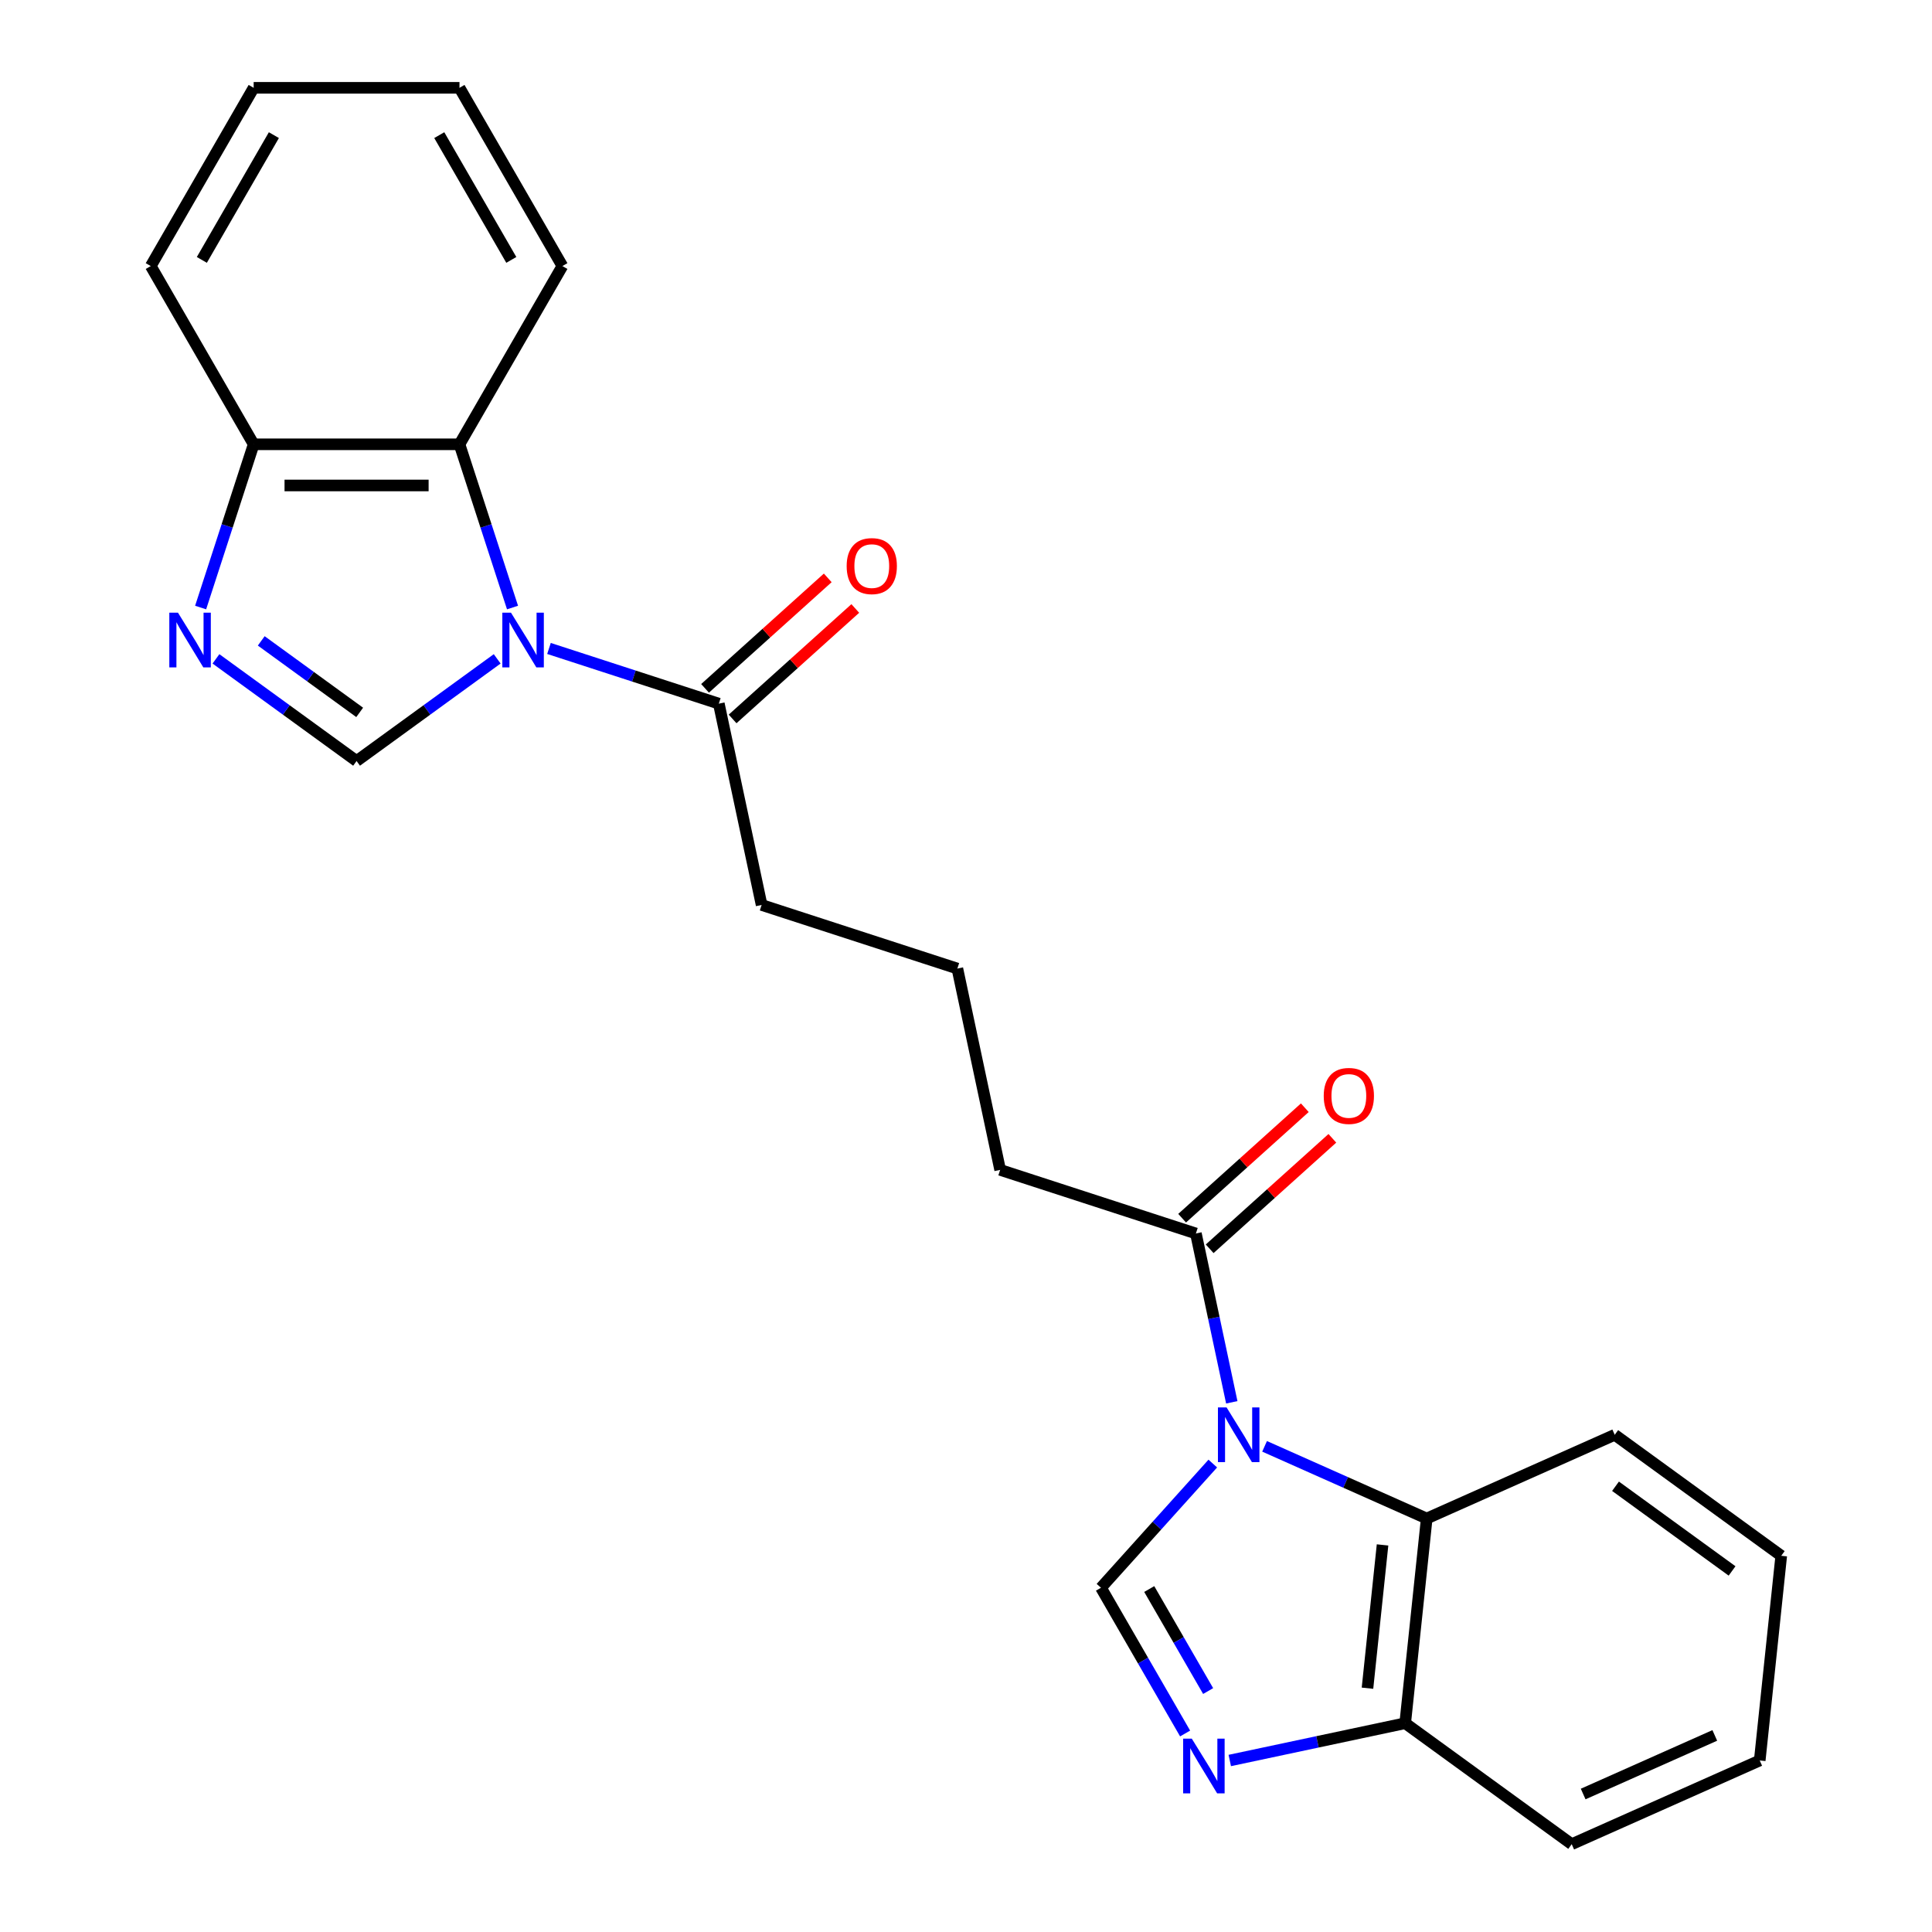 <?xml version='1.0' encoding='iso-8859-1'?>
<svg version='1.1' baseProfile='full'
              xmlns='http://www.w3.org/2000/svg'
                      xmlns:rdkit='http://www.rdkit.org/xml'
                      xmlns:xlink='http://www.w3.org/1999/xlink'
                  xml:space='preserve'
width='1000px' height='1000px' viewBox='0 0 1000 1000'>
<!-- END OF HEADER -->
<rect style='opacity:1.0;fill:#FFFFFF;stroke:none' width='1000' height='1000' x='0' y='0'> </rect>
<path class='bond-1' d='M 257.344,341.025 L 220.953,367.464' style='fill:none;fill-rule:evenodd;stroke:#0000FF;stroke-width:6px;stroke-linecap:butt;stroke-linejoin:miter;stroke-opacity:1' />
<path class='bond-1' d='M 220.953,367.464 L 184.563,393.903' style='fill:none;fill-rule:evenodd;stroke:#000000;stroke-width:6px;stroke-linecap:butt;stroke-linejoin:miter;stroke-opacity:1' />
<path class='bond-5' d='M 265.281,314.463 L 251.554,272.217' style='fill:none;fill-rule:evenodd;stroke:#0000FF;stroke-width:6px;stroke-linecap:butt;stroke-linejoin:miter;stroke-opacity:1' />
<path class='bond-5' d='M 251.554,272.217 L 237.828,229.97' style='fill:none;fill-rule:evenodd;stroke:#000000;stroke-width:6px;stroke-linecap:butt;stroke-linejoin:miter;stroke-opacity:1' />
<path class='bond-7' d='M 284.15,335.641 L 328.107,349.924' style='fill:none;fill-rule:evenodd;stroke:#0000FF;stroke-width:6px;stroke-linecap:butt;stroke-linejoin:miter;stroke-opacity:1' />
<path class='bond-7' d='M 328.107,349.924 L 372.063,364.206' style='fill:none;fill-rule:evenodd;stroke:#000000;stroke-width:6px;stroke-linecap:butt;stroke-linejoin:miter;stroke-opacity:1' />
<path class='bond-0' d='M 637.567,725.829 L 628.28,682.139' style='fill:none;fill-rule:evenodd;stroke:#0000FF;stroke-width:6px;stroke-linecap:butt;stroke-linejoin:miter;stroke-opacity:1' />
<path class='bond-0' d='M 628.28,682.139 L 618.994,638.45' style='fill:none;fill-rule:evenodd;stroke:#000000;stroke-width:6px;stroke-linecap:butt;stroke-linejoin:miter;stroke-opacity:1' />
<path class='bond-2' d='M 627.739,757.538 L 598.8,789.679' style='fill:none;fill-rule:evenodd;stroke:#0000FF;stroke-width:6px;stroke-linecap:butt;stroke-linejoin:miter;stroke-opacity:1' />
<path class='bond-2' d='M 598.8,789.679 L 569.86,821.82' style='fill:none;fill-rule:evenodd;stroke:#000000;stroke-width:6px;stroke-linecap:butt;stroke-linejoin:miter;stroke-opacity:1' />
<path class='bond-6' d='M 654.546,748.62 L 696.504,767.301' style='fill:none;fill-rule:evenodd;stroke:#0000FF;stroke-width:6px;stroke-linecap:butt;stroke-linejoin:miter;stroke-opacity:1' />
<path class='bond-6' d='M 696.504,767.301 L 738.463,785.982' style='fill:none;fill-rule:evenodd;stroke:#000000;stroke-width:6px;stroke-linecap:butt;stroke-linejoin:miter;stroke-opacity:1' />
<path class='bond-4' d='M 184.563,393.903 L 148.172,367.464' style='fill:none;fill-rule:evenodd;stroke:#000000;stroke-width:6px;stroke-linecap:butt;stroke-linejoin:miter;stroke-opacity:1' />
<path class='bond-4' d='M 148.172,367.464 L 111.781,341.025' style='fill:none;fill-rule:evenodd;stroke:#0000FF;stroke-width:6px;stroke-linecap:butt;stroke-linejoin:miter;stroke-opacity:1' />
<path class='bond-4' d='M 186.169,368.735 L 160.695,350.227' style='fill:none;fill-rule:evenodd;stroke:#000000;stroke-width:6px;stroke-linecap:butt;stroke-linejoin:miter;stroke-opacity:1' />
<path class='bond-4' d='M 160.695,350.227 L 135.222,331.719' style='fill:none;fill-rule:evenodd;stroke:#0000FF;stroke-width:6px;stroke-linecap:butt;stroke-linejoin:miter;stroke-opacity:1' />
<path class='bond-3' d='M 569.86,821.82 L 591.636,859.537' style='fill:none;fill-rule:evenodd;stroke:#000000;stroke-width:6px;stroke-linecap:butt;stroke-linejoin:miter;stroke-opacity:1' />
<path class='bond-3' d='M 591.636,859.537 L 613.412,897.254' style='fill:none;fill-rule:evenodd;stroke:#0000FF;stroke-width:6px;stroke-linecap:butt;stroke-linejoin:miter;stroke-opacity:1' />
<path class='bond-3' d='M 594.844,822.482 L 610.088,848.884' style='fill:none;fill-rule:evenodd;stroke:#000000;stroke-width:6px;stroke-linecap:butt;stroke-linejoin:miter;stroke-opacity:1' />
<path class='bond-3' d='M 610.088,848.884 L 625.331,875.286' style='fill:none;fill-rule:evenodd;stroke:#0000FF;stroke-width:6px;stroke-linecap:butt;stroke-linejoin:miter;stroke-opacity:1' />
<path class='bond-26' d='M 636.528,911.228 L 681.928,901.579' style='fill:none;fill-rule:evenodd;stroke:#0000FF;stroke-width:6px;stroke-linecap:butt;stroke-linejoin:miter;stroke-opacity:1' />
<path class='bond-26' d='M 681.928,901.579 L 727.327,891.929' style='fill:none;fill-rule:evenodd;stroke:#000000;stroke-width:6px;stroke-linecap:butt;stroke-linejoin:miter;stroke-opacity:1' />
<path class='bond-24' d='M 103.844,314.463 L 117.571,272.217' style='fill:none;fill-rule:evenodd;stroke:#0000FF;stroke-width:6px;stroke-linecap:butt;stroke-linejoin:miter;stroke-opacity:1' />
<path class='bond-24' d='M 117.571,272.217 L 131.297,229.97' style='fill:none;fill-rule:evenodd;stroke:#000000;stroke-width:6px;stroke-linecap:butt;stroke-linejoin:miter;stroke-opacity:1' />
<path class='bond-9' d='M 237.828,229.97 L 131.297,229.97' style='fill:none;fill-rule:evenodd;stroke:#000000;stroke-width:6px;stroke-linecap:butt;stroke-linejoin:miter;stroke-opacity:1' />
<path class='bond-9' d='M 221.848,251.276 L 147.277,251.276' style='fill:none;fill-rule:evenodd;stroke:#000000;stroke-width:6px;stroke-linecap:butt;stroke-linejoin:miter;stroke-opacity:1' />
<path class='bond-15' d='M 237.828,229.97 L 291.093,137.712' style='fill:none;fill-rule:evenodd;stroke:#000000;stroke-width:6px;stroke-linecap:butt;stroke-linejoin:miter;stroke-opacity:1' />
<path class='bond-10' d='M 738.463,785.982 L 727.327,891.929' style='fill:none;fill-rule:evenodd;stroke:#000000;stroke-width:6px;stroke-linecap:butt;stroke-linejoin:miter;stroke-opacity:1' />
<path class='bond-10' d='M 715.603,799.647 L 707.808,873.809' style='fill:none;fill-rule:evenodd;stroke:#000000;stroke-width:6px;stroke-linecap:butt;stroke-linejoin:miter;stroke-opacity:1' />
<path class='bond-16' d='M 738.463,785.982 L 835.783,742.652' style='fill:none;fill-rule:evenodd;stroke:#000000;stroke-width:6px;stroke-linecap:butt;stroke-linejoin:miter;stroke-opacity:1' />
<path class='bond-11' d='M 379.192,372.123 L 410.944,343.533' style='fill:none;fill-rule:evenodd;stroke:#000000;stroke-width:6px;stroke-linecap:butt;stroke-linejoin:miter;stroke-opacity:1' />
<path class='bond-11' d='M 410.944,343.533 L 442.696,314.944' style='fill:none;fill-rule:evenodd;stroke:#FF0000;stroke-width:6px;stroke-linecap:butt;stroke-linejoin:miter;stroke-opacity:1' />
<path class='bond-11' d='M 364.935,356.289 L 396.687,327.7' style='fill:none;fill-rule:evenodd;stroke:#000000;stroke-width:6px;stroke-linecap:butt;stroke-linejoin:miter;stroke-opacity:1' />
<path class='bond-11' d='M 396.687,327.7 L 428.439,299.11' style='fill:none;fill-rule:evenodd;stroke:#FF0000;stroke-width:6px;stroke-linecap:butt;stroke-linejoin:miter;stroke-opacity:1' />
<path class='bond-13' d='M 372.063,364.206 L 394.212,468.408' style='fill:none;fill-rule:evenodd;stroke:#000000;stroke-width:6px;stroke-linecap:butt;stroke-linejoin:miter;stroke-opacity:1' />
<path class='bond-8' d='M 618.994,638.45 L 517.677,605.53' style='fill:none;fill-rule:evenodd;stroke:#000000;stroke-width:6px;stroke-linecap:butt;stroke-linejoin:miter;stroke-opacity:1' />
<path class='bond-12' d='M 626.122,646.367 L 657.874,617.777' style='fill:none;fill-rule:evenodd;stroke:#000000;stroke-width:6px;stroke-linecap:butt;stroke-linejoin:miter;stroke-opacity:1' />
<path class='bond-12' d='M 657.874,617.777 L 689.626,589.187' style='fill:none;fill-rule:evenodd;stroke:#FF0000;stroke-width:6px;stroke-linecap:butt;stroke-linejoin:miter;stroke-opacity:1' />
<path class='bond-12' d='M 611.865,630.533 L 643.618,601.944' style='fill:none;fill-rule:evenodd;stroke:#000000;stroke-width:6px;stroke-linecap:butt;stroke-linejoin:miter;stroke-opacity:1' />
<path class='bond-12' d='M 643.618,601.944 L 675.37,573.354' style='fill:none;fill-rule:evenodd;stroke:#FF0000;stroke-width:6px;stroke-linecap:butt;stroke-linejoin:miter;stroke-opacity:1' />
<path class='bond-18' d='M 131.297,229.97 L 78.032,137.712' style='fill:none;fill-rule:evenodd;stroke:#000000;stroke-width:6px;stroke-linecap:butt;stroke-linejoin:miter;stroke-opacity:1' />
<path class='bond-19' d='M 727.327,891.929 L 813.512,954.545' style='fill:none;fill-rule:evenodd;stroke:#000000;stroke-width:6px;stroke-linecap:butt;stroke-linejoin:miter;stroke-opacity:1' />
<path class='bond-17' d='M 394.212,468.408 L 495.529,501.328' style='fill:none;fill-rule:evenodd;stroke:#000000;stroke-width:6px;stroke-linecap:butt;stroke-linejoin:miter;stroke-opacity:1' />
<path class='bond-14' d='M 517.677,605.53 L 495.529,501.328' style='fill:none;fill-rule:evenodd;stroke:#000000;stroke-width:6px;stroke-linecap:butt;stroke-linejoin:miter;stroke-opacity:1' />
<path class='bond-20' d='M 291.093,137.712 L 237.828,45.455' style='fill:none;fill-rule:evenodd;stroke:#000000;stroke-width:6px;stroke-linecap:butt;stroke-linejoin:miter;stroke-opacity:1' />
<path class='bond-20' d='M 264.651,134.527 L 227.366,69.946' style='fill:none;fill-rule:evenodd;stroke:#000000;stroke-width:6px;stroke-linecap:butt;stroke-linejoin:miter;stroke-opacity:1' />
<path class='bond-21' d='M 835.783,742.652 L 921.968,805.269' style='fill:none;fill-rule:evenodd;stroke:#000000;stroke-width:6px;stroke-linecap:butt;stroke-linejoin:miter;stroke-opacity:1' />
<path class='bond-21' d='M 836.187,769.282 L 896.517,813.114' style='fill:none;fill-rule:evenodd;stroke:#000000;stroke-width:6px;stroke-linecap:butt;stroke-linejoin:miter;stroke-opacity:1' />
<path class='bond-25' d='M 78.032,137.712 L 131.297,45.455' style='fill:none;fill-rule:evenodd;stroke:#000000;stroke-width:6px;stroke-linecap:butt;stroke-linejoin:miter;stroke-opacity:1' />
<path class='bond-25' d='M 104.474,134.527 L 141.759,69.946' style='fill:none;fill-rule:evenodd;stroke:#000000;stroke-width:6px;stroke-linecap:butt;stroke-linejoin:miter;stroke-opacity:1' />
<path class='bond-27' d='M 813.512,954.545 L 910.832,911.216' style='fill:none;fill-rule:evenodd;stroke:#000000;stroke-width:6px;stroke-linecap:butt;stroke-linejoin:miter;stroke-opacity:1' />
<path class='bond-27' d='M 819.444,928.582 L 887.568,898.251' style='fill:none;fill-rule:evenodd;stroke:#000000;stroke-width:6px;stroke-linecap:butt;stroke-linejoin:miter;stroke-opacity:1' />
<path class='bond-22' d='M 237.828,45.455 L 131.297,45.455' style='fill:none;fill-rule:evenodd;stroke:#000000;stroke-width:6px;stroke-linecap:butt;stroke-linejoin:miter;stroke-opacity:1' />
<path class='bond-23' d='M 921.968,805.269 L 910.832,911.216' style='fill:none;fill-rule:evenodd;stroke:#000000;stroke-width:6px;stroke-linecap:butt;stroke-linejoin:miter;stroke-opacity:1' />
<path  class='atom-0' d='M 264.487 317.127
L 273.767 332.127
Q 274.687 333.607, 276.167 336.287
Q 277.647 338.967, 277.727 339.127
L 277.727 317.127
L 281.487 317.127
L 281.487 345.447
L 277.607 345.447
L 267.647 329.047
Q 266.487 327.127, 265.247 324.927
Q 264.047 322.727, 263.687 322.047
L 263.687 345.447
L 260.007 345.447
L 260.007 317.127
L 264.487 317.127
' fill='#0000FF'/>
<path  class='atom-1' d='M 634.883 728.492
L 644.163 743.492
Q 645.083 744.972, 646.563 747.652
Q 648.043 750.332, 648.123 750.492
L 648.123 728.492
L 651.883 728.492
L 651.883 756.812
L 648.003 756.812
L 638.043 740.412
Q 636.883 738.492, 635.643 736.292
Q 634.443 734.092, 634.083 733.412
L 634.083 756.812
L 630.403 756.812
L 630.403 728.492
L 634.883 728.492
' fill='#0000FF'/>
<path  class='atom-4' d='M 616.865 899.917
L 626.145 914.917
Q 627.065 916.397, 628.545 919.077
Q 630.025 921.757, 630.105 921.917
L 630.105 899.917
L 633.865 899.917
L 633.865 928.237
L 629.985 928.237
L 620.025 911.837
Q 618.865 909.917, 617.625 907.717
Q 616.425 905.517, 616.065 904.837
L 616.065 928.237
L 612.385 928.237
L 612.385 899.917
L 616.865 899.917
' fill='#0000FF'/>
<path  class='atom-5' d='M 92.118 317.127
L 101.398 332.127
Q 102.318 333.607, 103.798 336.287
Q 105.278 338.967, 105.358 339.127
L 105.358 317.127
L 109.118 317.127
L 109.118 345.447
L 105.238 345.447
L 95.278 329.047
Q 94.118 327.127, 92.878 324.927
Q 91.678 322.727, 91.318 322.047
L 91.318 345.447
L 87.638 345.447
L 87.638 317.127
L 92.118 317.127
' fill='#0000FF'/>
<path  class='atom-12' d='M 438.231 293.004
Q 438.231 286.204, 441.591 282.404
Q 444.951 278.604, 451.231 278.604
Q 457.511 278.604, 460.871 282.404
Q 464.231 286.204, 464.231 293.004
Q 464.231 299.884, 460.831 303.804
Q 457.431 307.684, 451.231 307.684
Q 444.991 307.684, 441.591 303.804
Q 438.231 299.924, 438.231 293.004
M 451.231 304.484
Q 455.551 304.484, 457.871 301.604
Q 460.231 298.684, 460.231 293.004
Q 460.231 287.444, 457.871 284.644
Q 455.551 281.804, 451.231 281.804
Q 446.911 281.804, 444.551 284.604
Q 442.231 287.404, 442.231 293.004
Q 442.231 298.724, 444.551 301.604
Q 446.911 304.484, 451.231 304.484
' fill='#FF0000'/>
<path  class='atom-13' d='M 685.161 567.247
Q 685.161 560.447, 688.521 556.647
Q 691.881 552.847, 698.161 552.847
Q 704.441 552.847, 707.801 556.647
Q 711.161 560.447, 711.161 567.247
Q 711.161 574.127, 707.761 578.047
Q 704.361 581.927, 698.161 581.927
Q 691.921 581.927, 688.521 578.047
Q 685.161 574.167, 685.161 567.247
M 698.161 578.727
Q 702.481 578.727, 704.801 575.847
Q 707.161 572.927, 707.161 567.247
Q 707.161 561.687, 704.801 558.887
Q 702.481 556.047, 698.161 556.047
Q 693.841 556.047, 691.481 558.847
Q 689.161 561.647, 689.161 567.247
Q 689.161 572.967, 691.481 575.847
Q 693.841 578.727, 698.161 578.727
' fill='#FF0000'/>
</svg>
